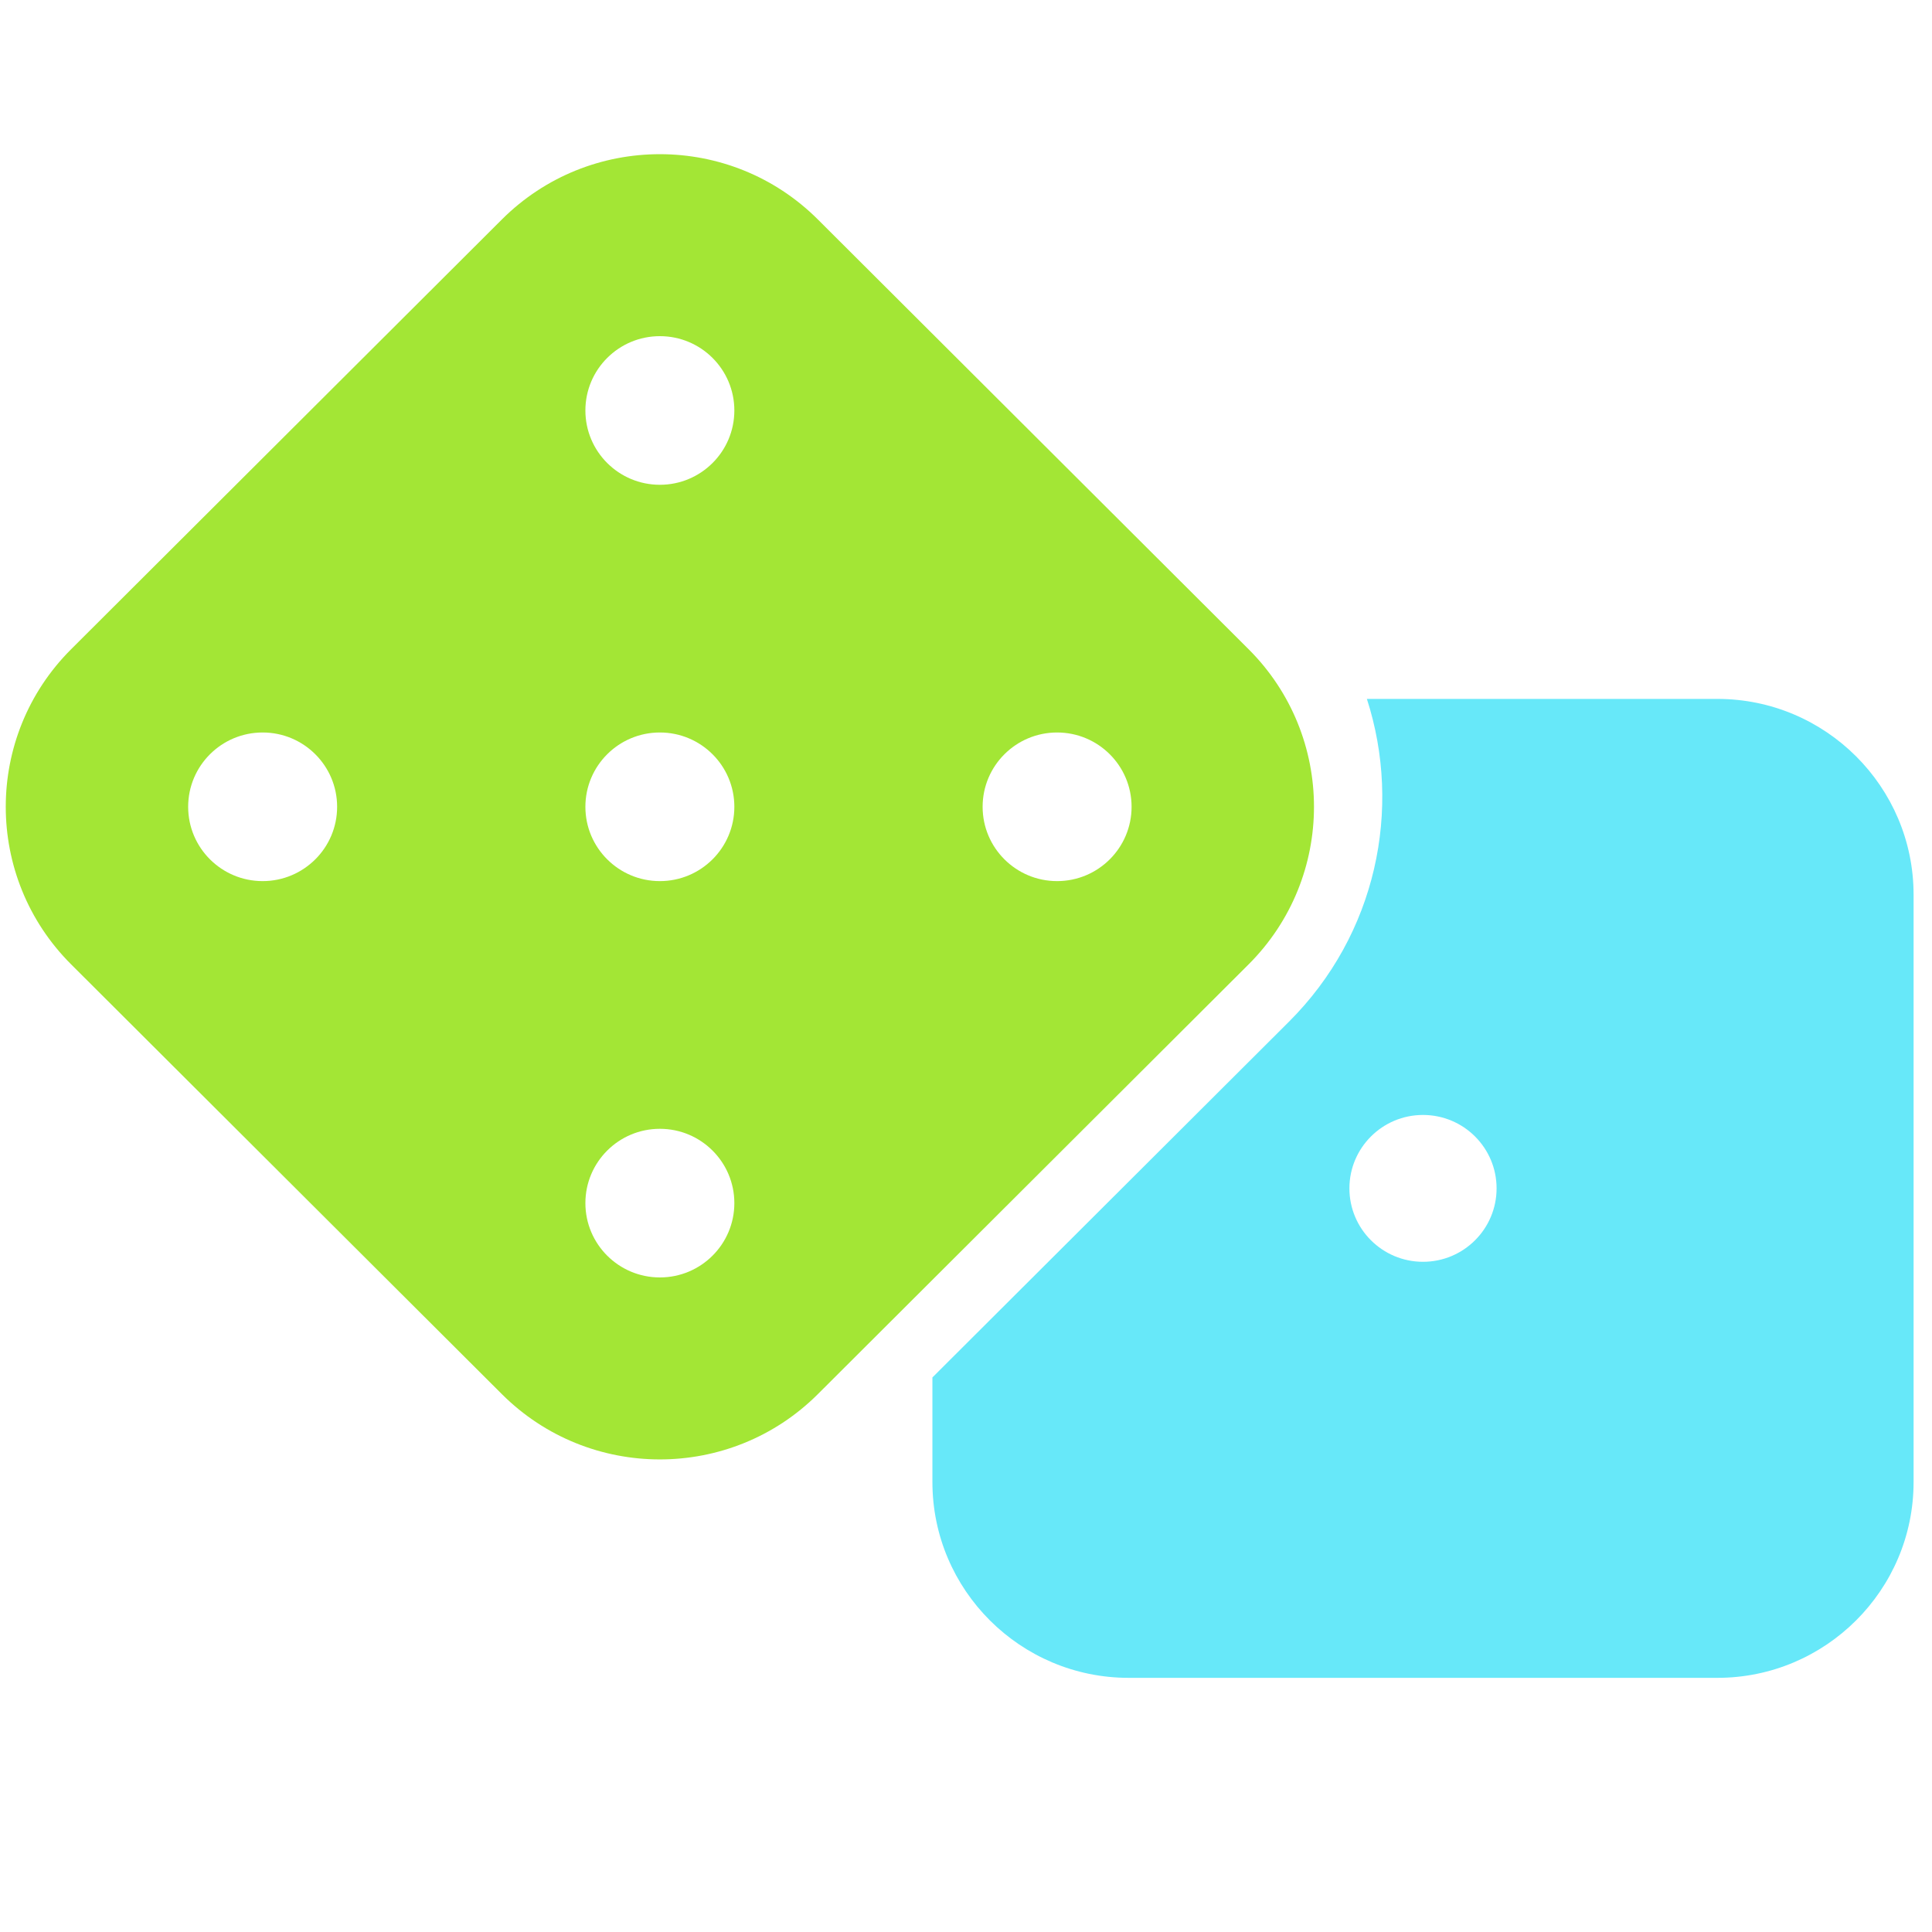<?xml version="1.0" encoding="UTF-8"?>
<svg width="500px" height="500px" viewBox="0 0 500 500" version="1.1" xmlns="http://www.w3.org/2000/svg" xmlns:xlink="http://www.w3.org/1999/xlink">
    <title>Artboard</title>
    <defs>
        <rect id="path-1" x="0" y="0" width="549" height="329"></rect>
    </defs>
    <g id="Artboard" stroke="none" stroke-width="1" fill="none" fill-rule="evenodd">
        <g id="Group-2" transform="translate(268.5, 258.5) rotate(27) translate(-268.5, -258.5) translate(-6, 94)">
            <mask id="mask-2" fill="white">
                <use xlink:href="#path-1"></use>
            </mask>
            <g id="Mask"></g>
            <g mask="url(#mask-2)" fill-rule="nonzero" id="Shape">
                <g transform="translate(-62.641, -62.768)">
                    <path d="M268.383,75.341 C245.814,52.824 209.191,52.824 186.622,75.341 L75.145,186.563 C52.577,209.08 52.577,245.62 75.145,268.137 L186.622,379.36 C209.191,401.877 245.814,401.877 268.383,379.36 L379.86,268.137 C402.429,245.62 402.429,209.08 379.86,186.563 L268.383,75.341 Z M208.227,227.35 C208.227,216.729 216.857,208.119 227.503,208.119 C238.148,208.119 246.778,216.729 246.778,227.35 C246.778,237.972 238.148,246.582 227.503,246.582 C216.857,246.582 208.227,237.972 208.227,227.35 L208.227,227.35 Z M124.699,208.119 C135.345,208.119 143.975,216.729 143.975,227.35 C143.975,237.972 135.345,246.582 124.699,246.582 C114.054,246.582 105.424,237.972 105.424,227.35 C105.424,216.729 114.054,208.119 124.699,208.119 L124.699,208.119 Z M227.503,349.151 C216.857,349.151 208.227,340.54 208.227,329.919 C208.227,319.298 216.857,310.687 227.503,310.687 C238.148,310.687 246.778,319.298 246.778,329.919 C246.778,340.54 238.148,349.151 227.503,349.151 L227.503,349.151 Z M330.306,208.119 C340.951,208.119 349.581,216.729 349.581,227.35 C349.581,237.972 340.951,246.582 330.306,246.582 C319.66,246.582 311.03,237.972 311.03,227.35 C311.03,216.729 319.66,208.119 330.306,208.119 L330.306,208.119 Z M227.503,144.014 C216.857,144.014 208.227,135.403 208.227,124.782 C208.227,114.161 216.857,105.55 227.503,105.55 C238.148,105.55 246.778,114.161 246.778,124.782 C246.778,135.403 238.148,144.014 227.503,144.014 L227.503,144.014 Z" fill="#A3E635" transform="translate(227.503, 227.35) rotate(-27) translate(-227.503, -227.35) "></path>
                    <path d="M321.343,301.682 C321.343,329.629 344.117,352.351 372.128,352.351 L524.484,352.351 C552.495,352.351 575.269,329.629 575.269,301.682 L575.269,149.674 C575.269,121.727 552.495,99.005 524.484,99.005 L433.784,99.005 C442.989,127.506 436.244,159.966 413.629,182.53 L321.343,274.606 L321.343,301.682 Z M448.306,206.677 C458.824,206.677 467.35,215.184 467.35,225.678 C467.35,236.172 458.824,244.679 448.306,244.679 C437.788,244.679 429.261,236.172 429.261,225.678 C429.261,215.184 437.788,206.677 448.306,206.677 Z" fill="#67E8F9" transform="translate(448.306, 225.678) rotate(-27) translate(-448.306, -225.678) "></path>
                </g>
            </g>
        </g>
    </g>
</svg>